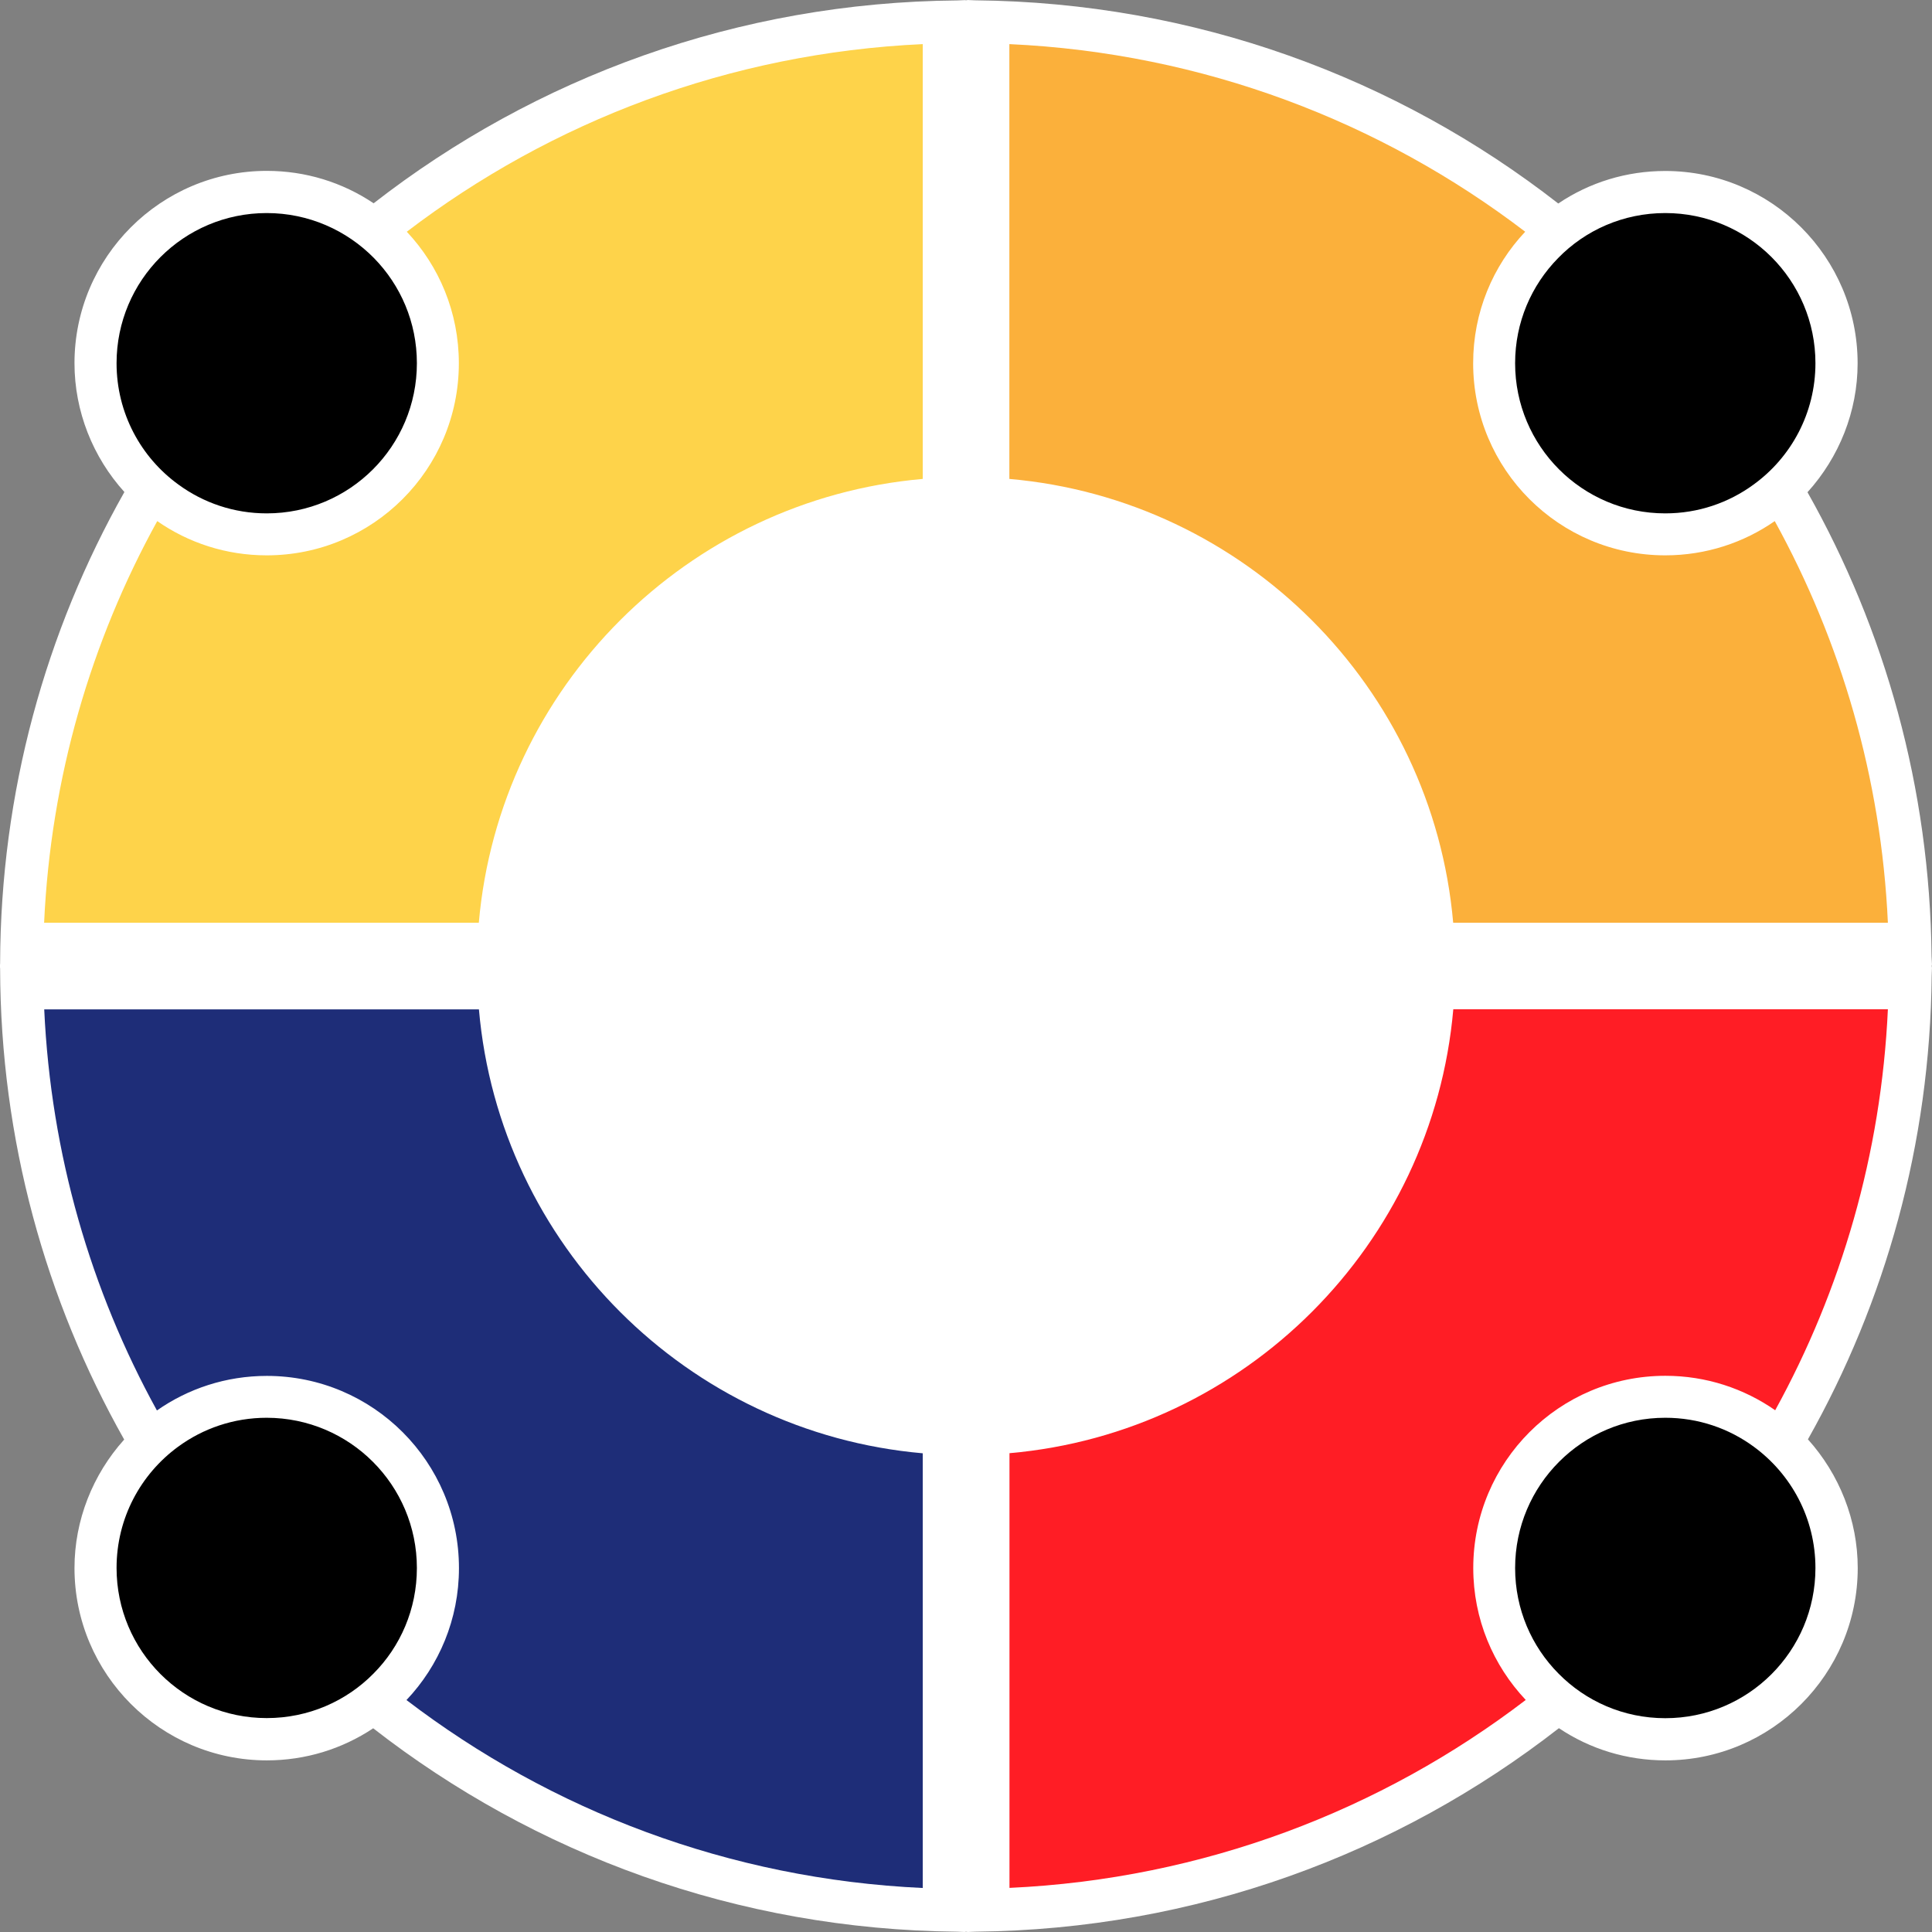 <?xml version="1.0" encoding="utf-8"?>
<!-- Generator: Adobe Illustrator 27.6.1, SVG Export Plug-In . SVG Version: 6.00 Build 0)  -->
<svg version="1.1" id="Layer_1" xmlns="http://www.w3.org/2000/svg" xmlns:xlink="http://www.w3.org/1999/xlink" x="0px" y="0px"
	 viewBox="0 0 180 180" style="enable-background:new 0 0 180 180;" xml:space="preserve">
<rect x="0" y="0" width="180" height="180" fill="#808080" stroke="none"/>
<style type="text/css">
	.st0{fill:#FFFFFF;}
	.st1{fill:#FED34A;}
	.st2{fill:#FBB03B;}
	.st3{fill:#FF1D25;}
	.st4{fill:#1E2D78;}
	.st5{fill:#FCEE21;}
	.st6{fill:#0071BC;}
	.st7{fill:none;stroke:#000000;stroke-width:1.034;stroke-miterlimit:10;}
	.st8{fill:#EEF1F5;}
	.st9{fill:#E5E9ED;}
	.st10{fill:#FFFDF2;}
	.st11{fill:#32BF4B;}
	.st12{fill:#717171;}
	.st13{fill:none;stroke:#717171;stroke-width:10;stroke-miterlimit:10;}
	.st14{fill:none;stroke:#000000;stroke-miterlimit:10;}
</style>
<g>
	<path class="st0" d="M180,90.11h-0.02c0-0.04,0-0.07,0-0.11c0-0.03,0-0.07,0-0.1H180l-0.04-0.8c-0.16-15.71-4.34-30.44-11.56-43.24
		c2.95-3.26,4.67-7.53,4.67-12.01c0-9.88-8.04-17.92-17.92-17.92c-3.61,0-7.05,1.06-9.97,3.03C130.16,7.25,111.32,0.22,90.85,0.03
		l-0.74-0.03v0.02c-0.04,0-0.08,0-0.11,0c-0.03,0-0.06,0-0.09,0v-0.01l-0.71,0.03C68.7,0.21,49.85,7.24,34.81,18.94
		c-2.92-1.96-6.35-3.02-9.95-3.02c-9.88,0-17.92,8.04-17.92,17.92c0,4.48,1.71,8.75,4.65,12C4.26,58.82,0.05,73.8,0.01,89.77L0,89.9
		h0c0,0.03,0,0.07,0,0.1c0,0.04,0,0.07,0,0.11h0l0.01,0.13c0.04,15.95,4.24,30.91,11.56,43.88c-2.93,3.26-4.63,7.52-4.63,11.97
		c0,9.88,8.04,17.92,17.92,17.92c3.58,0,7-1.05,9.91-2.99c15.05,11.72,33.9,18.76,54.4,18.95l0.74,0.03v-0.02c0.03,0,0.06,0,0.09,0
		c0.04,0,0.08,0,0.11,0v0.02l0.76-0.03c20.49-0.2,39.33-7.24,54.37-18.96c2.91,1.95,6.33,3,9.92,3c9.88,0,17.92-8.04,17.92-17.92
		c0-4.46-1.71-8.73-4.64-11.99c7.21-12.79,11.38-27.51,11.53-43.19L180,90.11z"/>
	<g>
		<g>
			<g>
				<path class="st1" d="M85.97,4.11v40.51c-21.95,1.92-39.44,19.41-41.36,41.35H4.11c0.62-13.52,4.37-26.23,10.54-37.42
					c2.9,2.02,6.41,3.19,10.2,3.19c9.89,0,17.9-8.01,17.9-17.9c0-4.74-1.84-9.05-4.85-12.25C51.36,11.32,67.94,4.94,85.97,4.11z"/>
				<path class="st2" d="M175.89,85.97h-40.5c-1.92-21.94-19.41-39.43-41.35-41.35V4.11c18.03,0.83,34.61,7.21,48.06,17.48
					c-3.01,3.19-4.85,7.5-4.85,12.25c0,9.89,8.01,17.9,17.9,17.9c3.79,0,7.31-1.18,10.2-3.19
					C171.51,59.74,175.27,72.45,175.89,85.97z"/>
				<path class="st3" d="M175.89,94.03c-0.62,13.5-4.36,26.19-10.5,37.36c-2.9-2.02-6.42-3.21-10.23-3.21
					c-9.89,0-17.9,8.02-17.9,17.91c0,4.76,1.86,9.08,4.89,12.29c-13.46,10.29-30.06,16.68-48.1,17.51v-40.5
					c21.94-1.92,39.43-19.41,41.35-41.36H175.89z"/>
				<path class="st4" d="M85.97,135.4v40.5c-18.05-0.83-34.64-7.23-48.1-17.51c3.03-3.2,4.89-7.53,4.89-12.29
					c0-9.89-8.01-17.91-17.9-17.91c-3.81,0-7.34,1.19-10.24,3.22c-6.15-11.17-9.88-23.86-10.5-37.37h40.5
					C46.53,115.99,64.02,133.48,85.97,135.4z"/>
			</g>
			<g>
				<path d="M169.14,33.84c0,4.65-2.27,8.78-5.77,11.31c-2.31,1.69-5.15,2.68-8.22,2.68c-7.73,0-13.99-6.26-13.99-13.99
					c0-3.82,1.52-7.26,4-9.79c2.53-2.6,6.07-4.2,9.99-4.2C162.88,19.85,169.14,26.11,169.14,33.84z"/>
			</g>
			<g>
				<path d="M38.84,33.84c0,7.73-6.26,13.99-13.99,13.99c-3.07,0-5.91-0.99-8.22-2.68c-3.5-2.53-5.77-6.66-5.77-11.31
					c0-7.73,6.26-13.99,13.99-13.99c3.91,0,7.45,1.61,9.99,4.19C37.32,26.57,38.84,30.02,38.84,33.84z"/>
			</g>
			<g>
				<path d="M169.14,146.09c0,7.73-6.26,13.99-13.99,13.99c-3.9,0-7.42-1.59-9.95-4.16c-2.5-2.52-4.04-5.99-4.04-9.83
					c0-7.73,6.26-14,13.99-14c3.09,0,5.94,1,8.25,2.7C166.88,137.34,169.14,141.45,169.14,146.09z"/>
			</g>
			<g>
				<path d="M38.84,146.09c0,3.84-1.54,7.32-4.04,9.83c-2.53,2.57-6.06,4.15-9.95,4.15c-7.73,0-13.99-6.26-13.99-13.99
					c0-4.64,2.25-8.74,5.73-11.29c2.32-1.7,5.17-2.7,8.26-2.7C32.58,132.1,38.84,138.36,38.84,146.09z"/>
			</g>
		</g>
	</g>
</g>
</svg>
